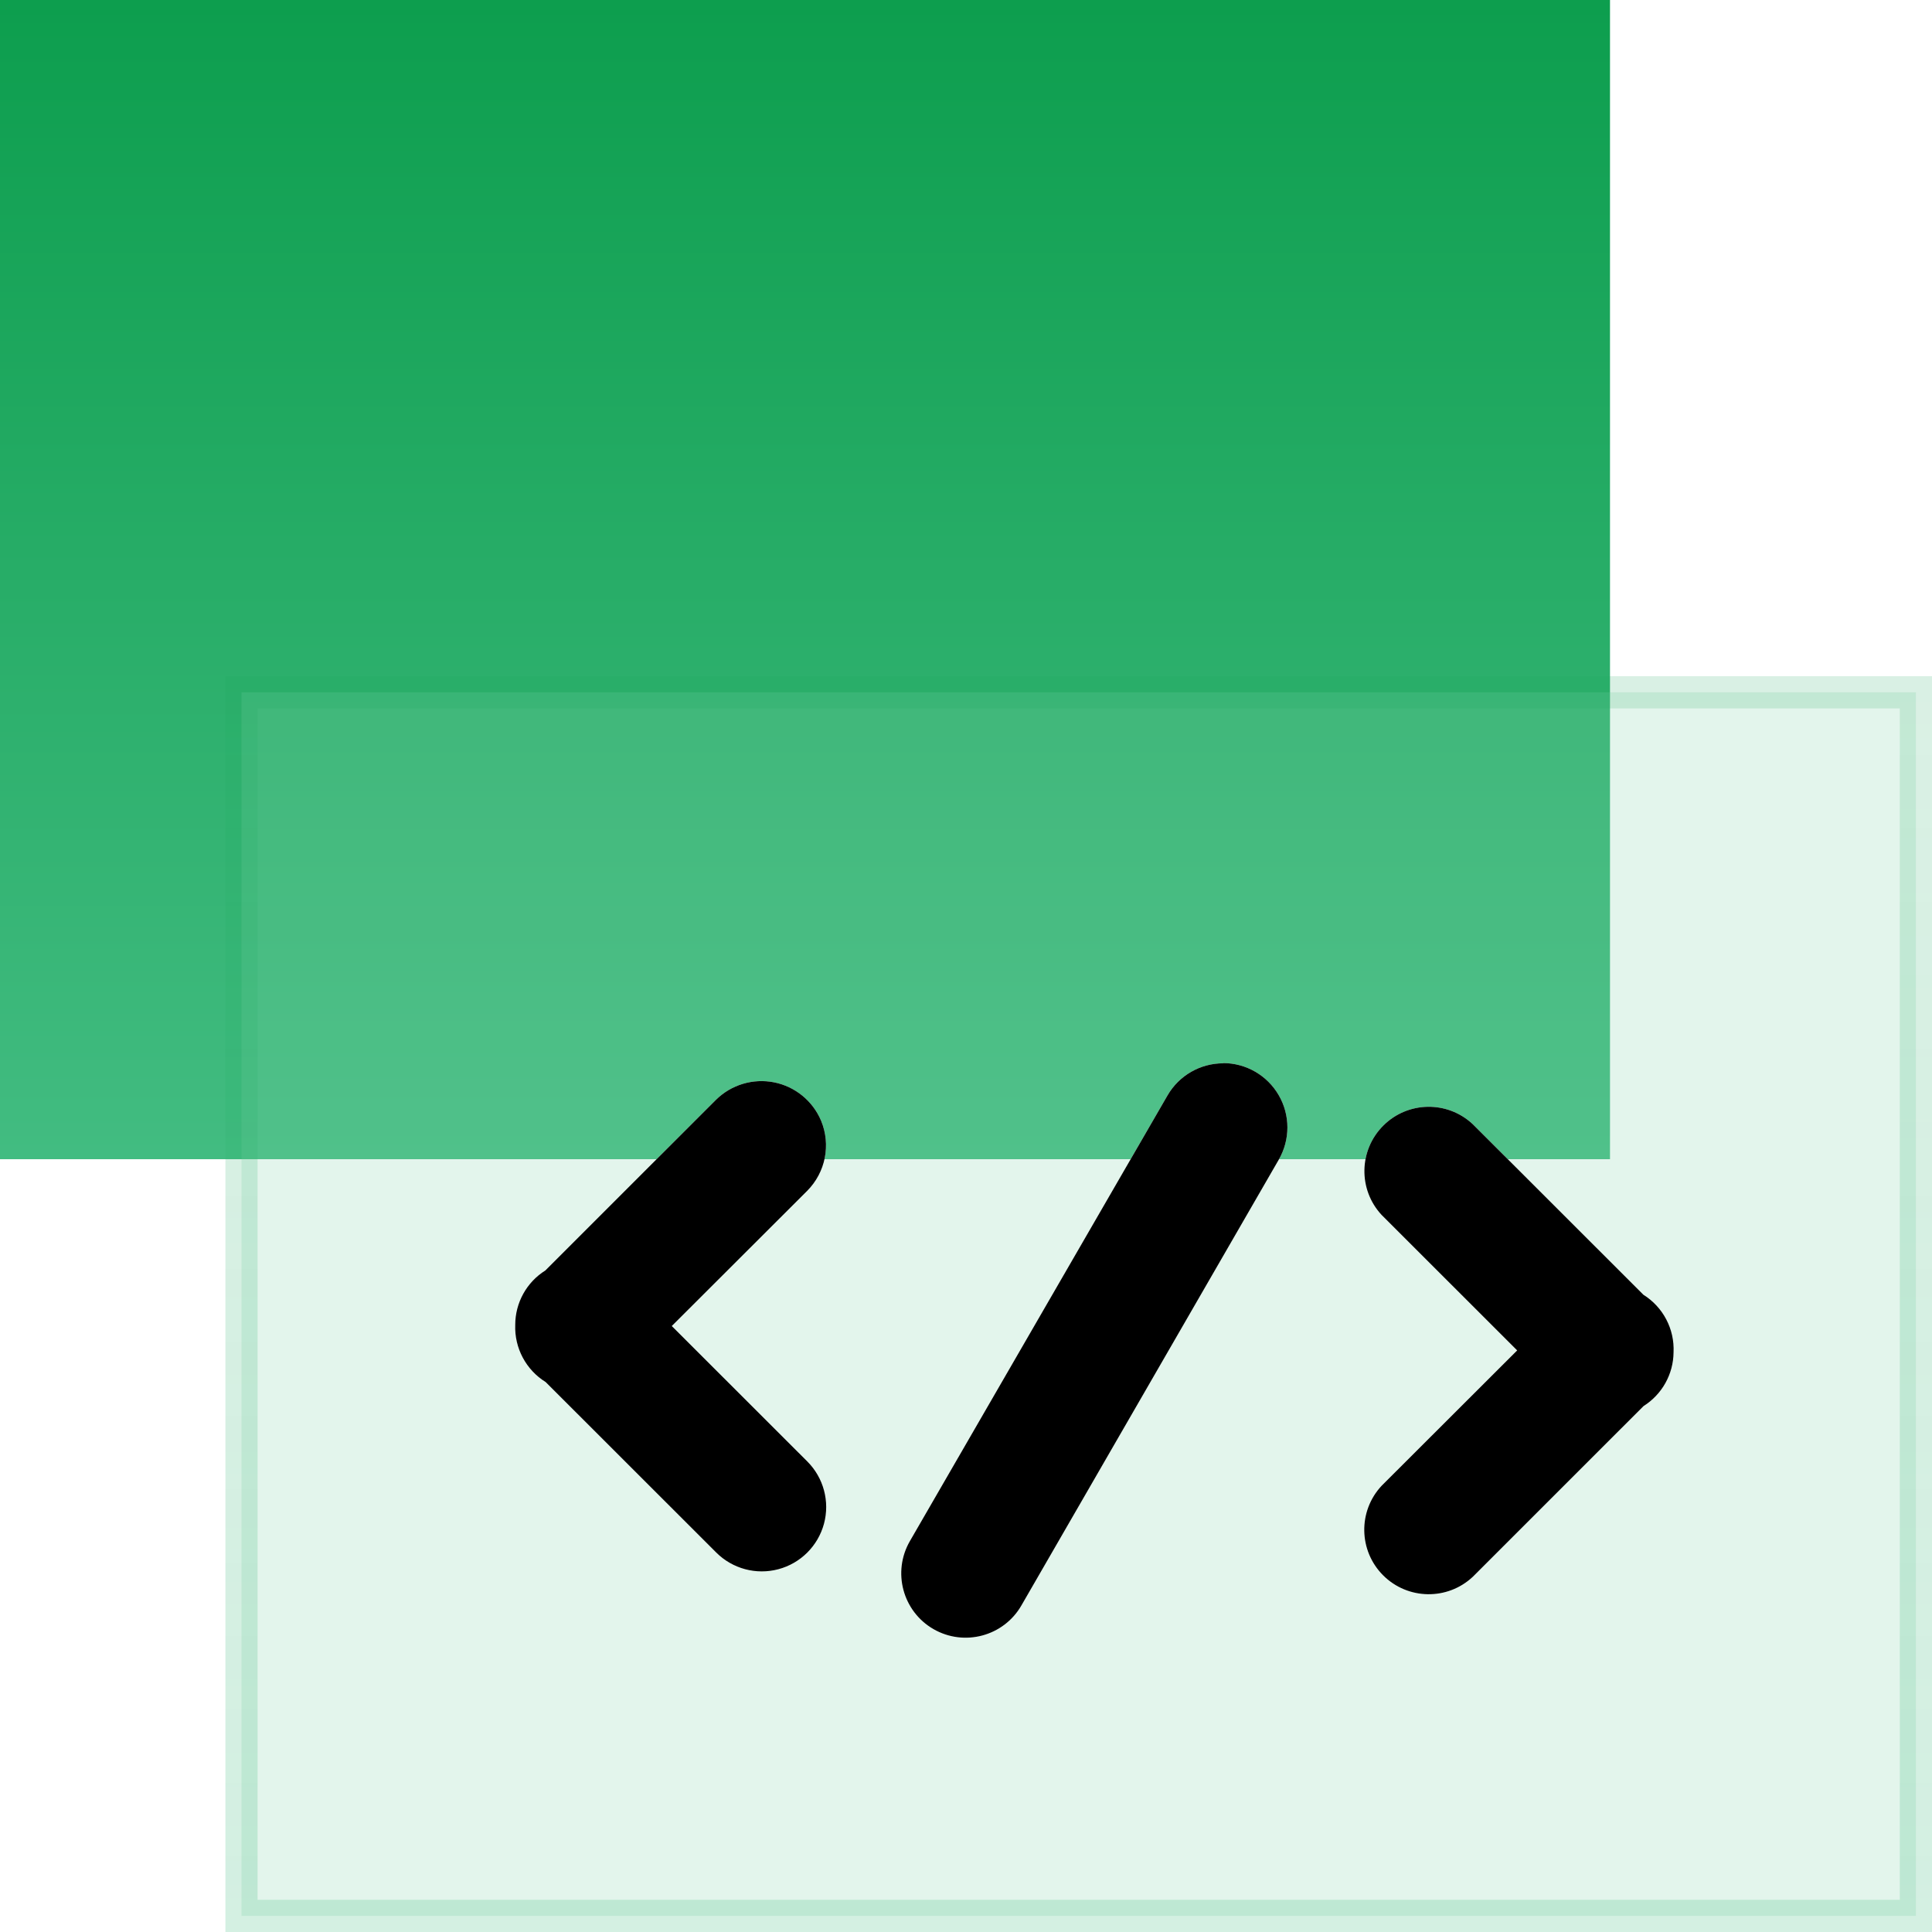 <?xml version="1.0" encoding="UTF-8"?>
<svg width="60px" height="60px" viewBox="0 0 60 60" version="1.1" xmlns="http://www.w3.org/2000/svg" xmlns:xlink="http://www.w3.org/1999/xlink">
    <!-- Generator: Sketch 62 (91390) - https://sketch.com -->
    <title>开发者资源</title>
    <desc>Created with Sketch.</desc>
    <defs>
        <linearGradient x1="50%" y1="100%" x2="50%" y2="0%" id="linearGradient-1">
            <stop stop-color="#42BC81" offset="0%"></stop>
            <stop stop-color="#0D9E4E" offset="100%"></stop>
        </linearGradient>
        <linearGradient x1="50%" y1="0%" x2="50%" y2="100%" id="linearGradient-2">
            <stop stop-color="#1BA65C" stop-opacity="0.163" offset="0%"></stop>
            <stop stop-color="#41BB80" stop-opacity="0.229" offset="100%"></stop>
        </linearGradient>
        <path d="M35.038,7.21 C35.65,7.592 36.008,8.276 35.974,8.997 C35.968,9.676 35.617,10.305 35.042,10.667 L29.742,15.966 C28.955,16.707 27.722,16.689 26.956,15.925 C26.191,15.162 26.17,13.929 26.909,13.14 L31.117,8.938 L26.909,4.733 C26.175,3.945 26.197,2.718 26.959,1.957 C27.721,1.196 28.948,1.175 29.735,1.91 L35.038,7.21 Z M4.868,8.186 L9.073,12.388 C9.578,12.894 9.775,13.63 9.59,14.32 C9.404,15.01 8.865,15.549 8.175,15.733 C7.485,15.918 6.748,15.72 6.243,15.215 L0.947,9.922 C0.335,9.543 -0.026,8.864 0.001,8.145 C0.001,7.458 0.355,6.819 0.937,6.455 L6.236,1.155 C6.71,0.686 7.386,0.484 8.04,0.613 C8.693,0.743 9.24,1.189 9.499,1.803 C9.811,2.551 9.638,3.41 9.066,3.985 L4.861,8.183 L4.868,8.186 Z M21.983,0.015 C22.697,0.015 23.356,0.396 23.713,1.014 C24.071,1.632 24.071,2.393 23.715,3.011 L15.72,16.86 C15.169,17.816 13.946,18.144 12.989,17.593 C12.033,17.041 11.705,15.818 12.257,14.861 L20.258,1.02 C20.615,0.401 21.276,0.021 21.99,0.022 L21.983,0.015 Z" id="path-3"></path>
        <filter x="-1.4%" y="-2.8%" width="102.8%" height="105.6%" filterUnits="objectBoundingBox" id="filter-4">
            <feGaussianBlur stdDeviation="0.5" in="SourceAlpha" result="shadowBlurInner1"></feGaussianBlur>
            <feOffset dx="0" dy="0" in="shadowBlurInner1" result="shadowOffsetInner1"></feOffset>
            <feComposite in="shadowOffsetInner1" in2="SourceAlpha" operator="arithmetic" k2="-1" k3="1" result="shadowInnerInner1"></feComposite>
            <feColorMatrix values="0 0 0 0 0.851   0 0 0 0 0.875   0 0 0 0 0.863  0 0 0 1 0" type="matrix" in="shadowInnerInner1"></feColorMatrix>
        </filter>
    </defs>
    <g id="2022-开发者门户网站" stroke="none" stroke-width="1" fill="none" fill-rule="evenodd">
        <g id="首页-定稿2" transform="translate(-920, -2457)">
            <g id="编组-8" transform="translate(890, 2435)">
                <g id="开发者资源" transform="translate(30, 22)">
                    <rect id="矩形" fill="#D8D8D8" opacity="0" x="0" y="0" width="60" height="60"></rect>
                    <g>
                        <rect id="矩形" fill="url(#linearGradient-1)" x="0" y="0" width="50" height="36"></rect>
                        <rect id="矩形" stroke="url(#linearGradient-2)" fill-opacity="0.223" fill="#83D6AE" x="7.5" y="21.5" width="52" height="38"></rect>
                        <g id="kaifazhe" transform="translate(16, 33)">
                            <g id="Fill-1">
                                <use fill="#FFFFFF" fill-rule="evenodd" xlink:href="#path-3"></use>
                                <use fill="black" fill-opacity="1" filter="url(#filter-4)" xlink:href="#path-3"></use>
                            </g>
                        </g>
                    </g>
                </g>
            </g>
        </g>
    </g>
</svg>